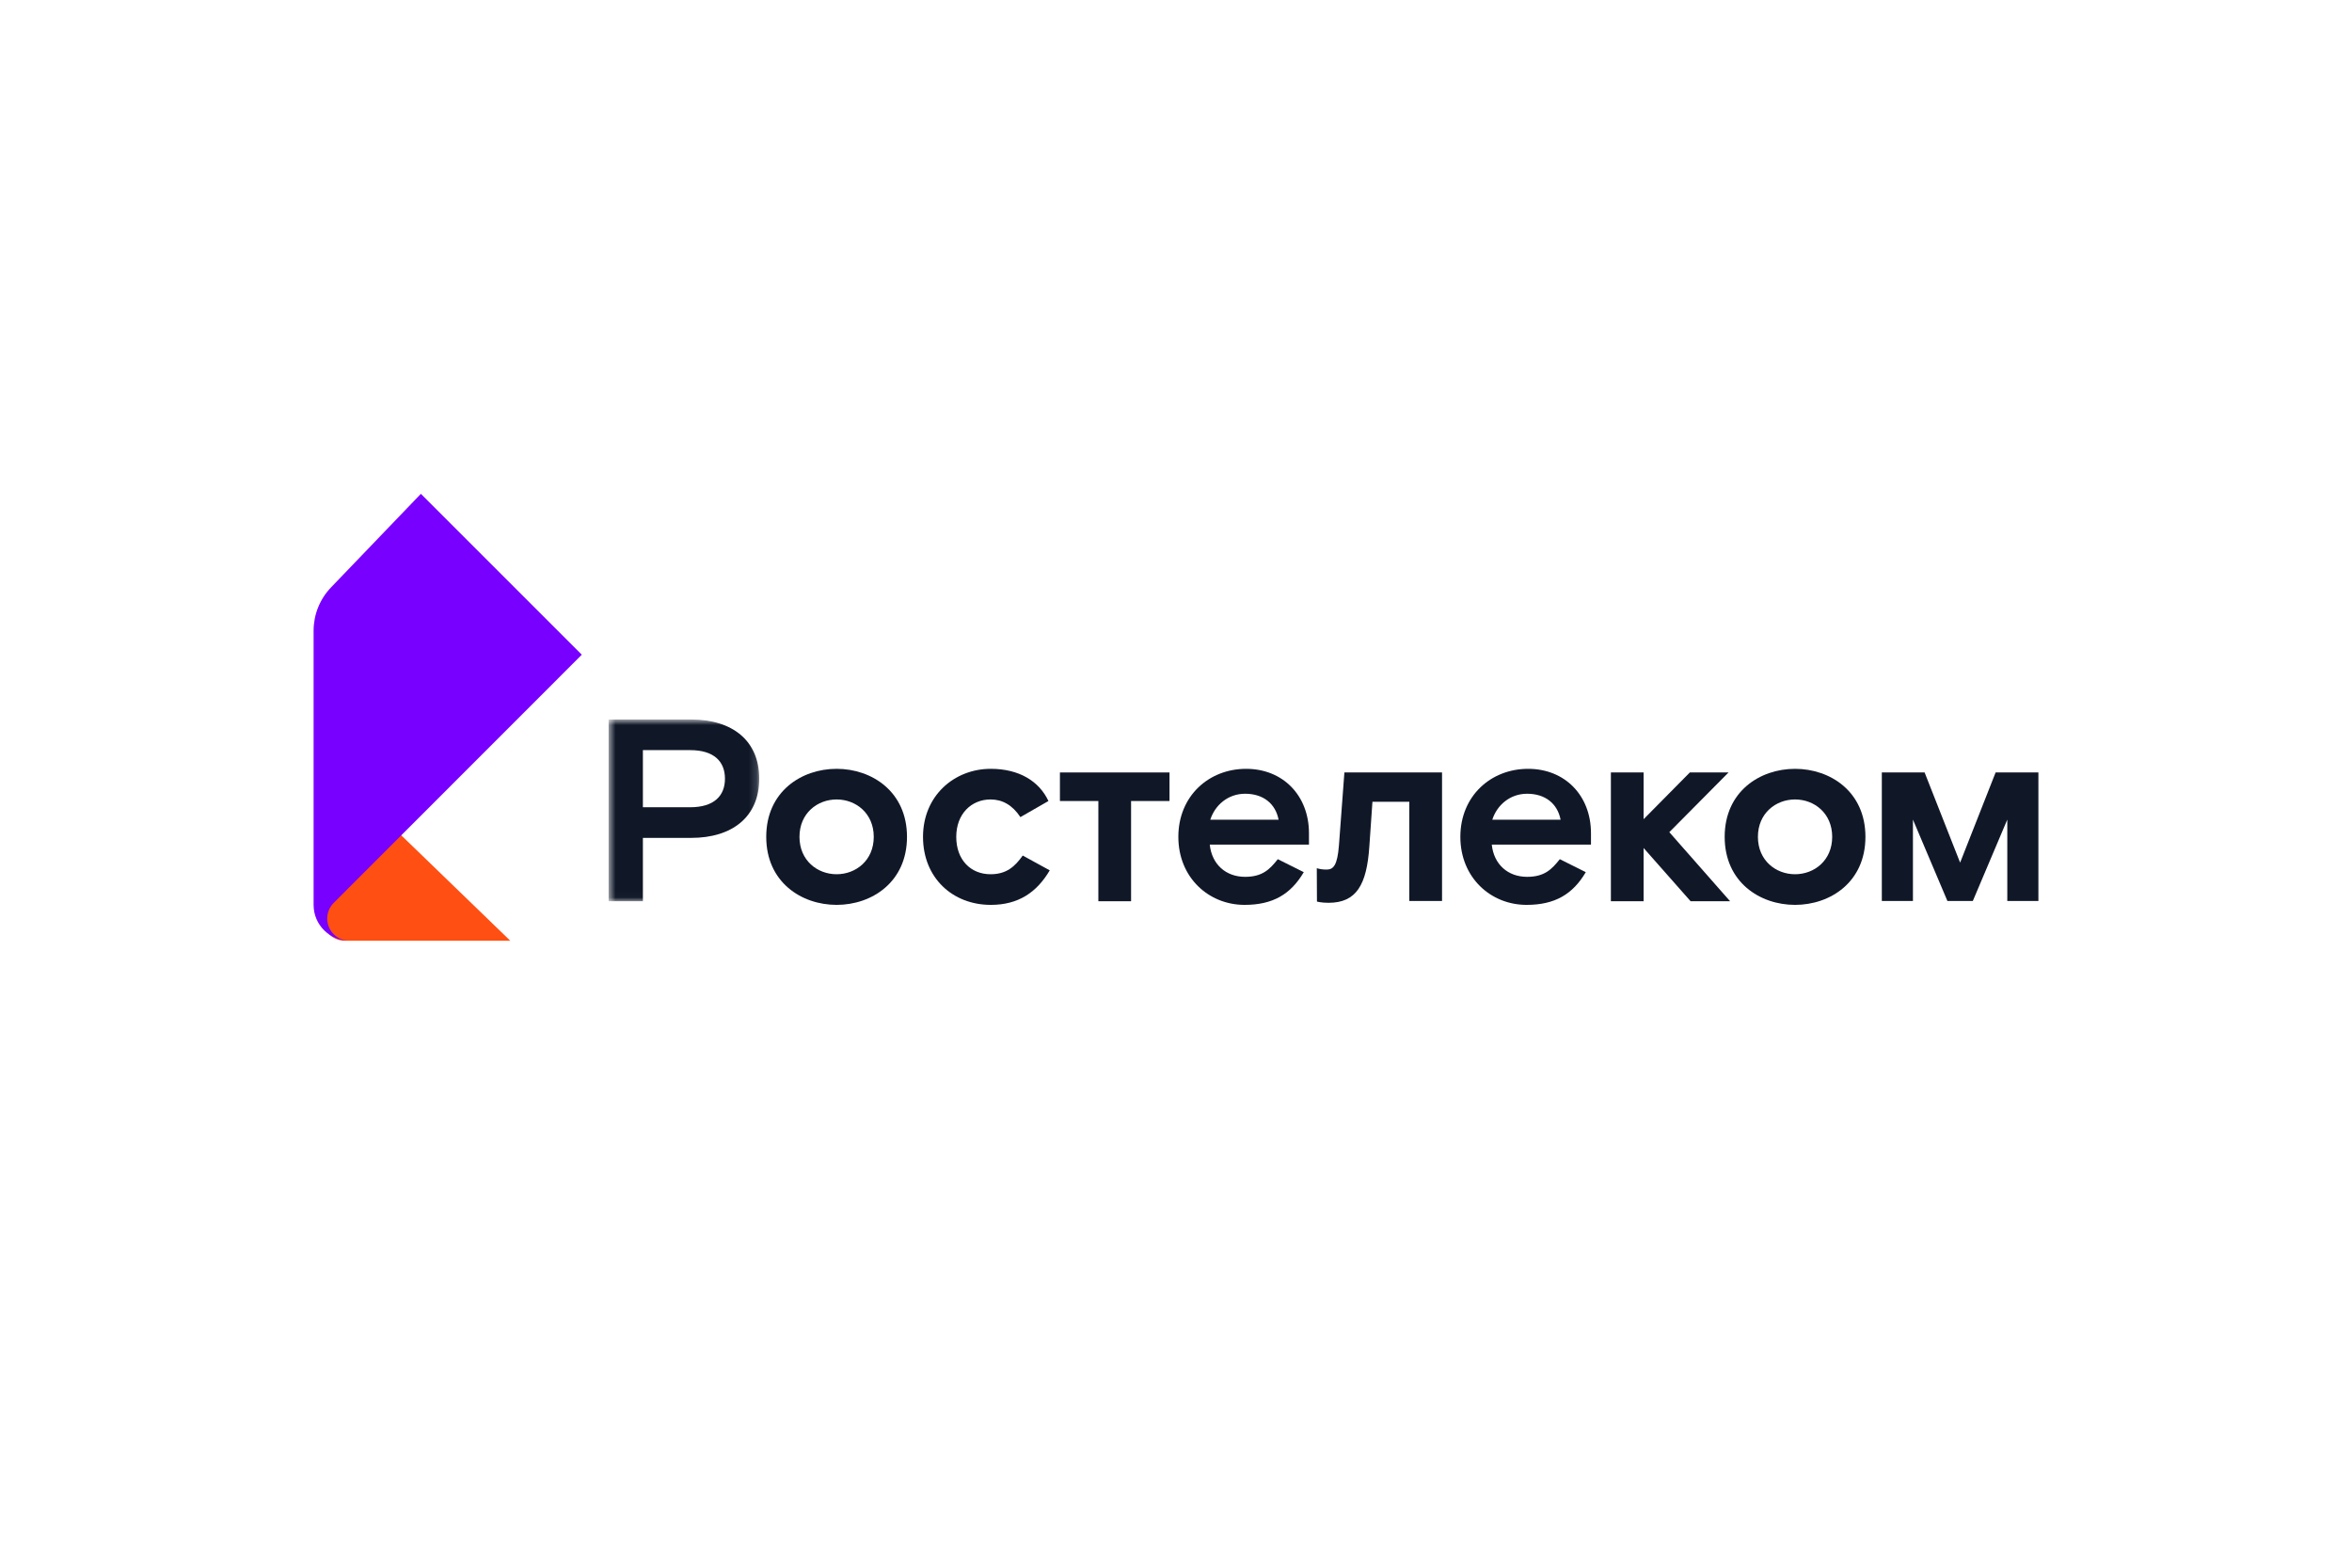 <?xml version="1.0" encoding="UTF-8"?> <svg xmlns="http://www.w3.org/2000/svg" width="300" height="200" viewBox="0 0 300 200" fill="none"><path d="M65.086 120.014C55.656 110.892 50.941 106.331 50.94 106.331L41.717 115.453C40.768 116.704 41.013 118.488 42.265 119.436C42.759 119.811 43.362 120.014 43.983 120.014C43.998 120.014 44.014 120.014 44.029 120.014C51.048 120.014 58.067 120.014 65.086 120.014Z" fill="#FF4F12"></path><path fill-rule="evenodd" clip-rule="evenodd" d="M74.209 83.525L53.683 63L42.224 74.937C40.797 76.424 40 78.404 40 80.465L40 115.453C40 117.972 42.042 120.014 44.561 120.014C43.001 120.014 41.735 118.749 41.735 117.188C41.735 116.437 42.035 115.717 42.567 115.186" fill="#7800FF"></path><path fill-rule="evenodd" clip-rule="evenodd" d="M220.476 98.547H215.54L209.644 104.51V98.547H205.47V114.977H209.644V108.187L215.64 114.977H220.675L212.923 106.166L220.476 98.547Z" fill="#101828"></path><mask id="mask0_774_8961" style="mask-type:luminance" maskUnits="userSpaceOnUse" x="77" y="91" width="20" height="24"><path d="M77.629 91.79H96.842V114.977H77.629V91.79Z" fill="white"></path></mask><g mask="url(#mask0_774_8961)"><path fill-rule="evenodd" clip-rule="evenodd" d="M88.031 102.986H82.002V95.699H88.031C91.078 95.699 92.469 97.156 92.469 99.342C92.469 101.528 91.078 102.986 88.031 102.986ZM88.163 91.79H77.629V114.977H82.002V106.895H88.163C93.397 106.895 96.842 104.212 96.842 99.342C96.842 94.473 93.397 91.79 88.163 91.79Z" fill="#101828"></path></g><path fill-rule="evenodd" clip-rule="evenodd" d="M106.711 111.532C104.26 111.532 101.974 109.776 101.974 106.762C101.974 103.748 104.26 101.992 106.711 101.992C109.162 101.992 111.448 103.748 111.448 106.762C111.448 109.776 109.162 111.532 106.711 111.532ZM106.711 98.083C102.206 98.083 97.734 100.999 97.734 106.762C97.734 112.526 102.206 115.441 106.711 115.441C111.216 115.441 115.688 112.526 115.688 106.762C115.688 100.999 111.216 98.083 106.711 98.083Z" fill="#101828"></path><path fill-rule="evenodd" clip-rule="evenodd" d="M126.344 111.532C123.826 111.532 121.971 109.71 121.971 106.762C121.971 103.847 123.892 101.992 126.344 101.992C127.834 101.992 129.126 102.688 130.153 104.245L133.73 102.191C132.538 99.64 129.954 98.083 126.377 98.083C121.706 98.083 117.731 101.528 117.731 106.762C117.731 111.996 121.507 115.441 126.377 115.441C129.888 115.441 132.239 113.851 133.896 111.035L130.451 109.147C129.457 110.538 128.397 111.532 126.344 111.532Z" fill="#101828"></path><path fill-rule="evenodd" clip-rule="evenodd" d="M170.783 107.855C170.585 110.373 170.087 110.936 169.226 110.936C168.637 110.936 168.361 110.871 167.958 110.765L167.979 115.017C167.979 115.017 168.498 115.176 169.458 115.176C173.003 115.176 174.327 112.89 174.659 108.021L175.056 102.29H179.76V114.944H183.934V98.547H171.479L170.783 107.855Z" fill="#101828"></path><path fill-rule="evenodd" clip-rule="evenodd" d="M154.373 104.576C154.969 102.721 156.626 101.263 158.812 101.263C161.131 101.263 162.688 102.522 163.085 104.576H154.373ZM158.944 98.084C154.175 98.084 150.299 101.562 150.299 106.762C150.299 111.963 154.175 115.441 158.746 115.441C162.356 115.441 164.642 114.083 166.298 111.267L162.985 109.611C161.959 110.903 161.031 111.863 158.812 111.863C156.361 111.863 154.572 110.273 154.307 107.756H166.96V106.298C166.96 101.495 163.648 98.084 158.944 98.084Z" fill="#101828"></path><path fill-rule="evenodd" clip-rule="evenodd" d="M190.344 104.576C190.94 102.721 192.596 101.263 194.783 101.263C197.101 101.263 198.658 102.522 199.056 104.576H190.344ZM194.915 98.084C190.145 98.084 186.27 101.562 186.27 106.762C186.27 111.963 190.145 115.441 194.716 115.441C198.327 115.441 200.612 114.083 202.269 111.267L198.956 109.611C197.929 110.903 197.002 111.863 194.783 111.863C192.331 111.863 190.542 110.273 190.278 107.756H202.931V106.298C202.931 101.495 199.619 98.084 194.915 98.084Z" fill="#101828"></path><path fill-rule="evenodd" clip-rule="evenodd" d="M135.194 102.191H140.097V114.977H144.27V102.191H149.173V98.547H135.194V102.191Z" fill="#101828"></path><path fill-rule="evenodd" clip-rule="evenodd" d="M228.961 111.532C226.509 111.532 224.224 109.776 224.224 106.762C224.224 103.748 226.509 101.992 228.961 101.992C231.412 101.992 233.698 103.748 233.698 106.762C233.698 109.776 231.412 111.532 228.961 111.532ZM228.961 98.084C224.456 98.084 219.984 100.998 219.984 106.762C219.984 112.526 224.456 115.441 228.961 115.441C233.466 115.441 237.938 112.526 237.938 106.762C237.938 100.998 233.466 98.084 228.961 98.084Z" fill="#101828"></path><path fill-rule="evenodd" clip-rule="evenodd" d="M254.544 98.544L250.015 110.051L245.485 98.544H240.029V114.944H243.997V104.562L248.394 114.944H251.635L256.032 104.562V114.944H260V98.544H254.544Z" fill="#101828"></path></svg> 